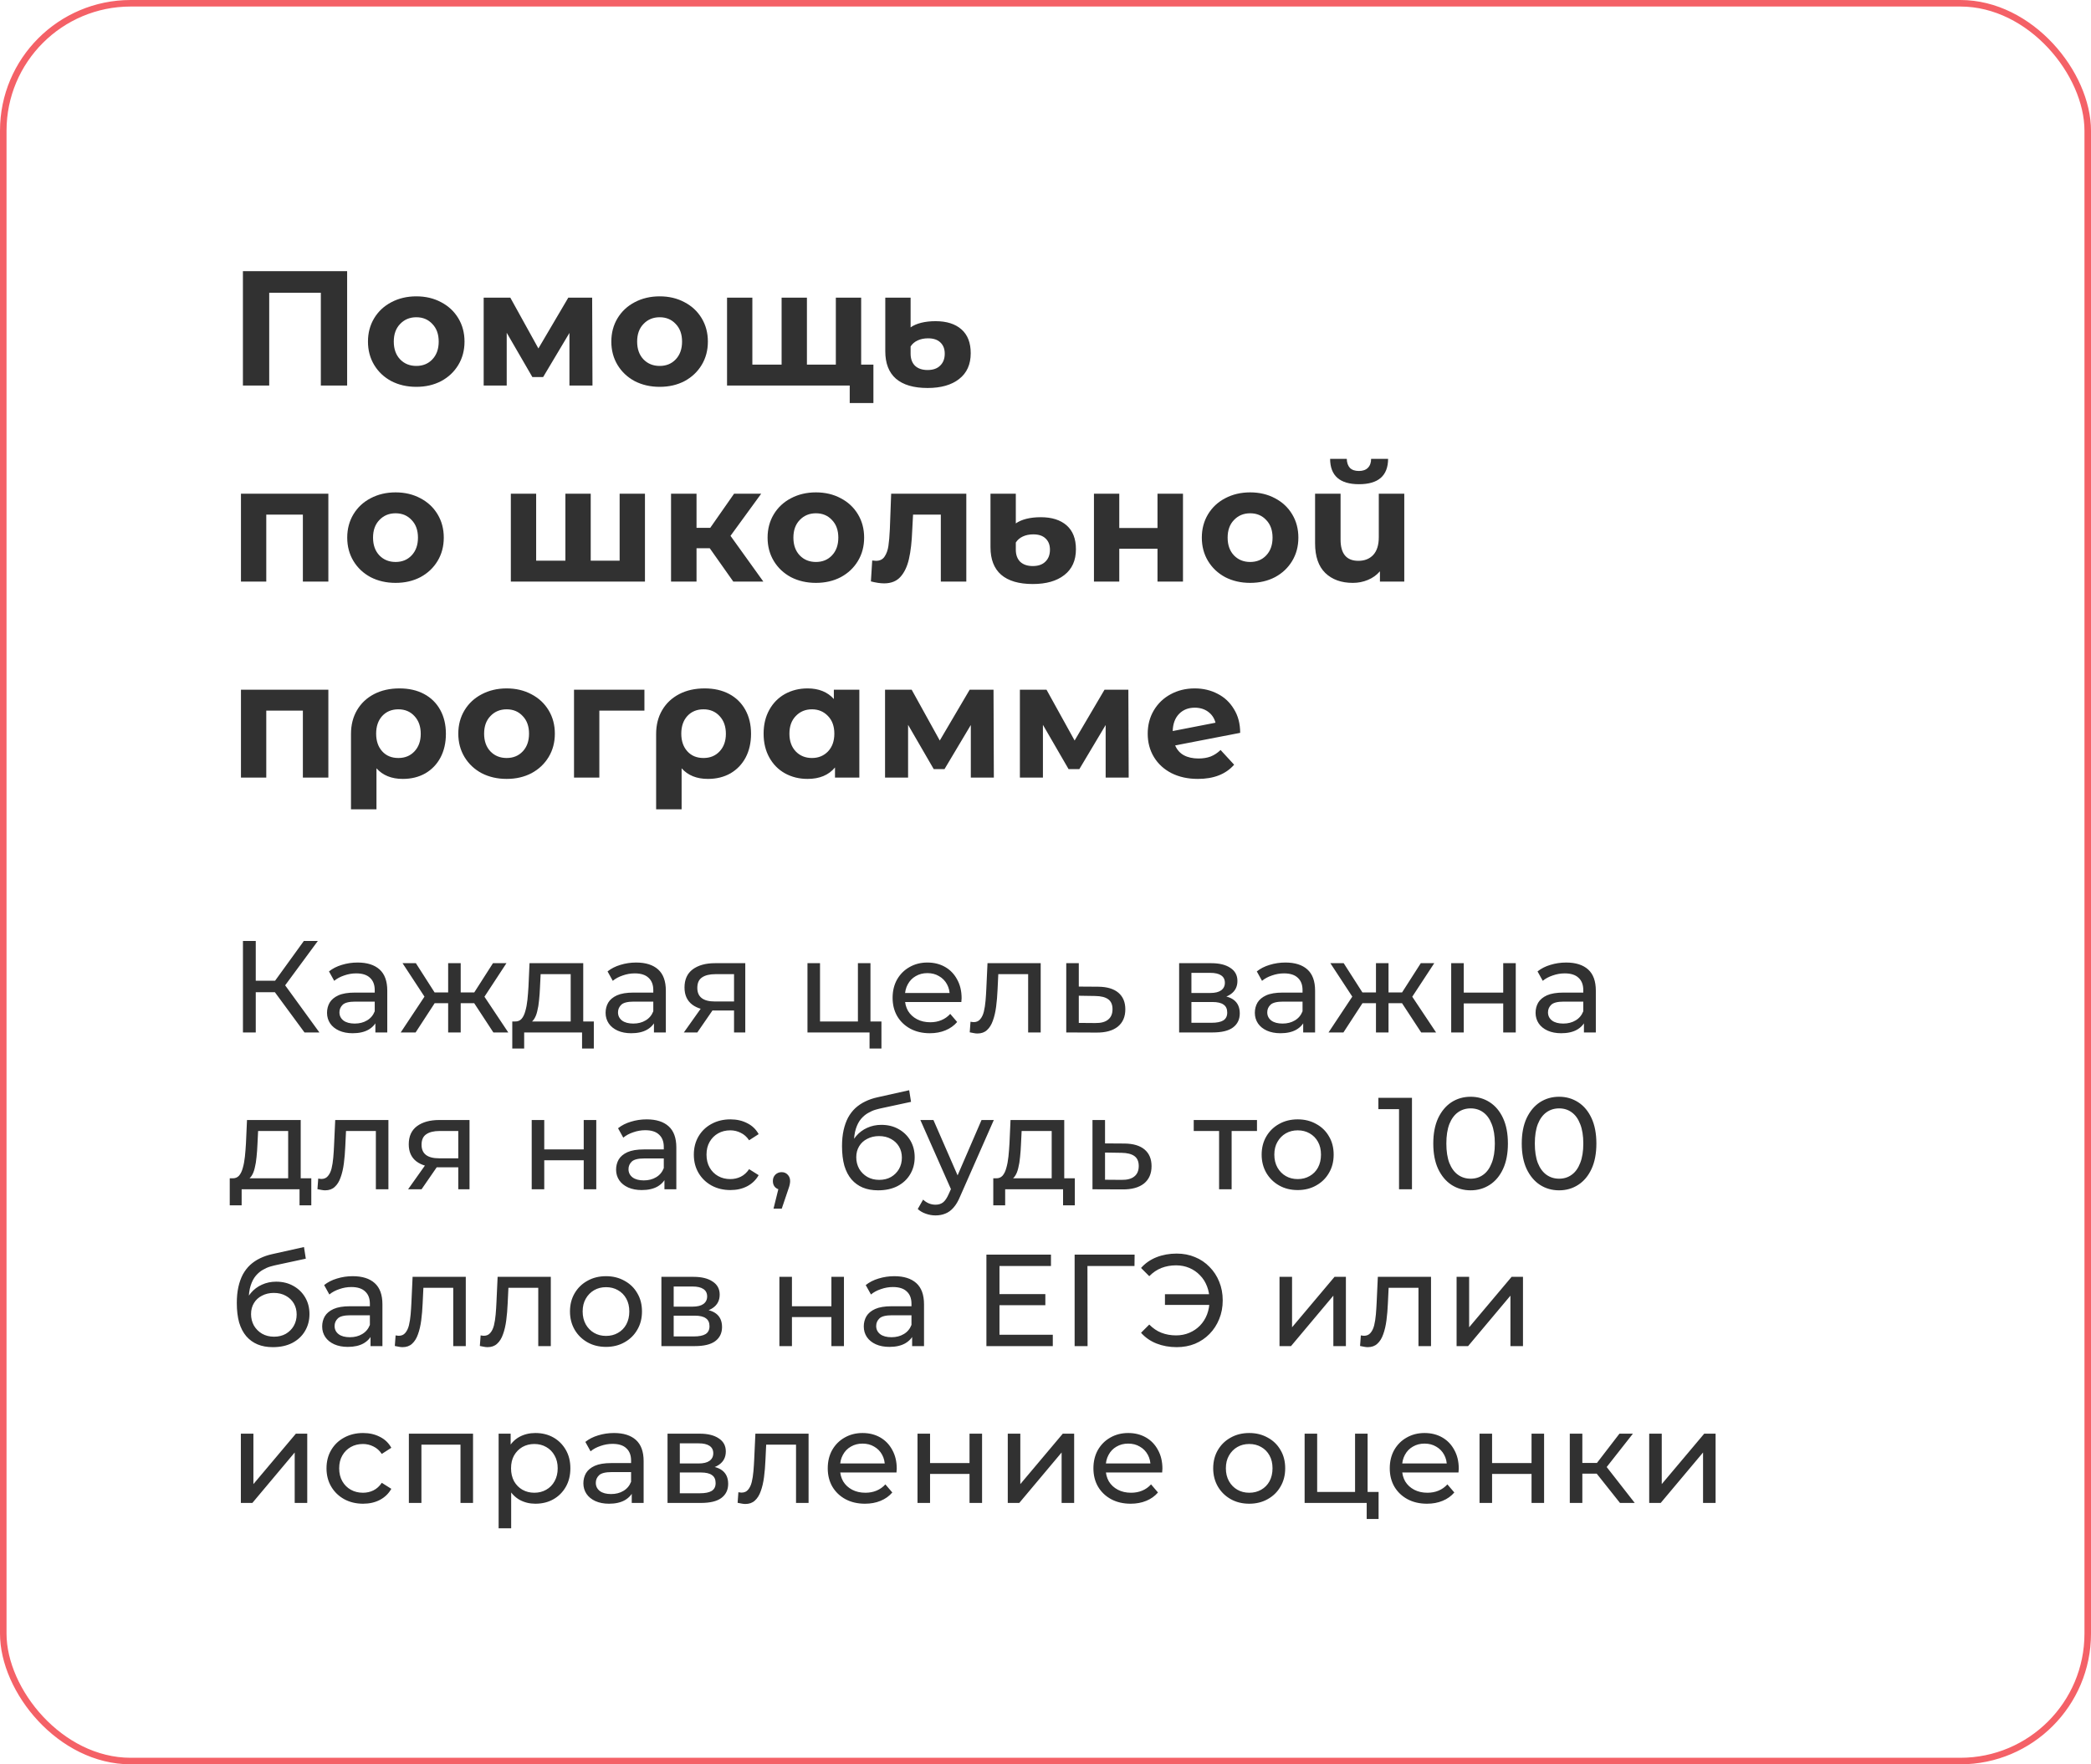 <?xml version="1.0" encoding="UTF-8"?> <svg xmlns="http://www.w3.org/2000/svg" width="320" height="270" viewBox="0 0 320 270" fill="none"> <path d="M53.125 41.5V59H49.1V44.8H41.2V59H37.175V41.5H53.125ZM63.713 59.2C62.296 59.2 61.021 58.908 59.888 58.325C58.771 57.725 57.896 56.9 57.263 55.85C56.63 54.8 56.313 53.608 56.313 52.275C56.313 50.942 56.63 49.75 57.263 48.7C57.896 47.65 58.771 46.833 59.888 46.25C61.021 45.65 62.296 45.35 63.713 45.35C65.13 45.35 66.396 45.65 67.513 46.25C68.63 46.833 69.505 47.65 70.138 48.7C70.771 49.75 71.088 50.942 71.088 52.275C71.088 53.608 70.771 54.8 70.138 55.85C69.505 56.9 68.63 57.725 67.513 58.325C66.396 58.908 65.13 59.2 63.713 59.2ZM63.713 56C64.713 56 65.53 55.667 66.163 55C66.813 54.317 67.138 53.408 67.138 52.275C67.138 51.142 66.813 50.242 66.163 49.575C65.53 48.892 64.713 48.55 63.713 48.55C62.713 48.55 61.888 48.892 61.238 49.575C60.588 50.242 60.263 51.142 60.263 52.275C60.263 53.408 60.588 54.317 61.238 55C61.888 55.667 62.713 56 63.713 56ZM87.145 59V50.95L83.121 57.7H81.471L77.546 50.925V59H74.02V45.55H78.096L82.395 53.325L86.971 45.55H90.621L90.671 59H87.145ZM100.956 59.2C99.54 59.2 98.265 58.908 97.131 58.325C96.015 57.725 95.14 56.9 94.506 55.85C93.873 54.8 93.556 53.608 93.556 52.275C93.556 50.942 93.873 49.75 94.506 48.7C95.14 47.65 96.015 46.833 97.131 46.25C98.265 45.65 99.54 45.35 100.956 45.35C102.373 45.35 103.64 45.65 104.756 46.25C105.873 46.833 106.748 47.65 107.381 48.7C108.015 49.75 108.331 50.942 108.331 52.275C108.331 53.608 108.015 54.8 107.381 55.85C106.748 56.9 105.873 57.725 104.756 58.325C103.64 58.908 102.373 59.2 100.956 59.2ZM100.956 56C101.956 56 102.773 55.667 103.406 55C104.056 54.317 104.381 53.408 104.381 52.275C104.381 51.142 104.056 50.242 103.406 49.575C102.773 48.892 101.956 48.55 100.956 48.55C99.956 48.55 99.131 48.892 98.481 49.575C97.831 50.242 97.506 51.142 97.506 52.275C97.506 53.408 97.831 54.317 98.481 55C99.131 55.667 99.956 56 100.956 56ZM131.789 45.55V59H111.264V45.55H115.139V55.8H119.614V45.55H123.489V55.8H127.914V45.55H131.789ZM133.664 55.8V61.675H130.039V59H127.814V55.8H133.664ZM141.956 59.375C139.823 59.375 138.206 58.9 137.106 57.95C136.023 57 135.481 55.6 135.481 53.75V45.55H139.356V50.1C139.773 49.8 140.306 49.567 140.956 49.4C141.623 49.233 142.365 49.15 143.181 49.15C144.865 49.15 146.181 49.567 147.131 50.4C148.081 51.233 148.556 52.45 148.556 54.05C148.556 55.767 147.965 57.083 146.781 58C145.615 58.917 144.006 59.375 141.956 59.375ZM141.956 56.625C142.79 56.625 143.431 56.4 143.881 55.95C144.348 55.5 144.581 54.892 144.581 54.125C144.581 53.392 144.356 52.817 143.906 52.4C143.473 51.983 142.848 51.775 142.031 51.775C141.431 51.775 140.898 51.883 140.431 52.1C139.965 52.317 139.606 52.625 139.356 53.025V54.125C139.356 54.908 139.581 55.525 140.031 55.975C140.498 56.408 141.14 56.625 141.956 56.625ZM50.25 75.55V89H46.35V78.75H40.75V89H36.875V75.55H50.25ZM60.539 89.2C59.123 89.2 57.848 88.908 56.714 88.325C55.598 87.725 54.723 86.9 54.089 85.85C53.456 84.8 53.139 83.608 53.139 82.275C53.139 80.942 53.456 79.75 54.089 78.7C54.723 77.65 55.598 76.833 56.714 76.25C57.848 75.65 59.123 75.35 60.539 75.35C61.956 75.35 63.223 75.65 64.339 76.25C65.456 76.833 66.331 77.65 66.964 78.7C67.598 79.75 67.914 80.942 67.914 82.275C67.914 83.608 67.598 84.8 66.964 85.85C66.331 86.9 65.456 87.725 64.339 88.325C63.223 88.908 61.956 89.2 60.539 89.2ZM60.539 86C61.539 86 62.356 85.667 62.989 85C63.639 84.317 63.964 83.408 63.964 82.275C63.964 81.142 63.639 80.242 62.989 79.575C62.356 78.892 61.539 78.55 60.539 78.55C59.539 78.55 58.714 78.892 58.064 79.575C57.414 80.242 57.089 81.142 57.089 82.275C57.089 83.408 57.414 84.317 58.064 85C58.714 85.667 59.539 86 60.539 86ZM98.702 75.55V89H78.177V75.55H82.052V85.8H86.527V75.55H90.402V85.8H94.827V75.55H98.702ZM108.619 83.9H106.594V89H102.694V75.55H106.594V80.775H108.694L112.344 75.55H116.494L111.794 82L116.819 89H112.219L108.619 83.9ZM124.869 89.2C123.453 89.2 122.178 88.908 121.044 88.325C119.928 87.725 119.053 86.9 118.419 85.85C117.786 84.8 117.469 83.608 117.469 82.275C117.469 80.942 117.786 79.75 118.419 78.7C119.053 77.65 119.928 76.833 121.044 76.25C122.178 75.65 123.453 75.35 124.869 75.35C126.286 75.35 127.553 75.65 128.669 76.25C129.786 76.833 130.661 77.65 131.294 78.7C131.928 79.75 132.244 80.942 132.244 82.275C132.244 83.608 131.928 84.8 131.294 85.85C130.661 86.9 129.786 87.725 128.669 88.325C127.553 88.908 126.286 89.2 124.869 89.2ZM124.869 86C125.869 86 126.686 85.667 127.319 85C127.969 84.317 128.294 83.408 128.294 82.275C128.294 81.142 127.969 80.242 127.319 79.575C126.686 78.892 125.869 78.55 124.869 78.55C123.869 78.55 123.044 78.892 122.394 79.575C121.744 80.242 121.419 81.142 121.419 82.275C121.419 83.408 121.744 84.317 122.394 85C123.044 85.667 123.869 86 124.869 86ZM147.881 75.55V89H143.981V78.75H139.731L139.606 81.125C139.54 82.892 139.373 84.358 139.106 85.525C138.84 86.692 138.406 87.608 137.806 88.275C137.206 88.942 136.373 89.275 135.306 89.275C134.74 89.275 134.065 89.175 133.281 88.975L133.481 85.775C133.748 85.808 133.94 85.825 134.056 85.825C134.64 85.825 135.073 85.617 135.356 85.2C135.656 84.767 135.856 84.225 135.956 83.575C136.056 82.908 136.131 82.033 136.181 80.95L136.381 75.55H147.881ZM158.057 89.375C155.924 89.375 154.307 88.9 153.207 87.95C152.124 87 151.582 85.6 151.582 83.75V75.55H155.457V80.1C155.874 79.8 156.407 79.567 157.057 79.4C157.724 79.233 158.465 79.15 159.282 79.15C160.965 79.15 162.282 79.567 163.232 80.4C164.182 81.233 164.657 82.45 164.657 84.05C164.657 85.767 164.065 87.083 162.882 88C161.715 88.917 160.107 89.375 158.057 89.375ZM158.057 86.625C158.89 86.625 159.532 86.4 159.982 85.95C160.449 85.5 160.682 84.892 160.682 84.125C160.682 83.392 160.457 82.817 160.007 82.4C159.574 81.983 158.949 81.775 158.132 81.775C157.532 81.775 156.999 81.883 156.532 82.1C156.065 82.317 155.707 82.625 155.457 83.025V84.125C155.457 84.908 155.682 85.525 156.132 85.975C156.599 86.408 157.24 86.625 158.057 86.625ZM167.415 75.55H171.29V80.8H177.14V75.55H181.04V89H177.14V83.975H171.29V89H167.415V75.55ZM191.323 89.2C189.907 89.2 188.632 88.908 187.498 88.325C186.382 87.725 185.507 86.9 184.873 85.85C184.24 84.8 183.923 83.608 183.923 82.275C183.923 80.942 184.24 79.75 184.873 78.7C185.507 77.65 186.382 76.833 187.498 76.25C188.632 75.65 189.907 75.35 191.323 75.35C192.74 75.35 194.007 75.65 195.123 76.25C196.24 76.833 197.115 77.65 197.748 78.7C198.382 79.75 198.698 80.942 198.698 82.275C198.698 83.608 198.382 84.8 197.748 85.85C197.115 86.9 196.24 87.725 195.123 88.325C194.007 88.908 192.74 89.2 191.323 89.2ZM191.323 86C192.323 86 193.14 85.667 193.773 85C194.423 84.317 194.748 83.408 194.748 82.275C194.748 81.142 194.423 80.242 193.773 79.575C193.14 78.892 192.323 78.55 191.323 78.55C190.323 78.55 189.498 78.892 188.848 79.575C188.198 80.242 187.873 81.142 187.873 82.275C187.873 83.408 188.198 84.317 188.848 85C189.498 85.667 190.323 86 191.323 86ZM214.906 75.55V89H211.181V87.425C210.681 88.008 210.064 88.45 209.331 88.75C208.614 89.05 207.848 89.2 207.031 89.2C205.264 89.2 203.856 88.692 202.806 87.675C201.773 86.658 201.256 85.15 201.256 83.15V75.55H205.156V82.575C205.156 84.742 206.064 85.825 207.881 85.825C208.831 85.825 209.589 85.525 210.156 84.925C210.723 84.308 211.006 83.4 211.006 82.2V75.55H214.906ZM207.981 74.1C205.048 74.1 203.573 72.808 203.556 70.225H206.106C206.123 70.808 206.281 71.267 206.581 71.6C206.898 71.917 207.356 72.075 207.956 72.075C208.556 72.075 209.014 71.917 209.331 71.6C209.664 71.267 209.831 70.808 209.831 70.225H212.431C212.414 72.808 210.931 74.1 207.981 74.1ZM50.25 105.55V119H46.35V108.75H40.75V119H36.875V105.55H50.25ZM61.139 105.35C62.573 105.35 63.823 105.633 64.889 106.2C65.956 106.767 66.781 107.575 67.364 108.625C67.948 109.675 68.239 110.9 68.239 112.3C68.239 113.667 67.964 114.875 67.414 115.925C66.864 116.958 66.089 117.767 65.089 118.35C64.089 118.917 62.939 119.2 61.639 119.2C59.923 119.2 58.581 118.658 57.614 117.575V123.85H53.714V112.325C53.714 110.942 54.023 109.725 54.639 108.675C55.256 107.625 56.123 106.808 57.239 106.225C58.356 105.642 59.656 105.35 61.139 105.35ZM60.964 116C61.981 116 62.806 115.658 63.439 114.975C64.073 114.292 64.389 113.4 64.389 112.3C64.389 111.183 64.073 110.283 63.439 109.6C62.806 108.9 61.981 108.55 60.964 108.55C59.948 108.55 59.123 108.892 58.489 109.575C57.873 110.258 57.564 111.158 57.564 112.275C57.564 113.392 57.873 114.292 58.489 114.975C59.106 115.658 59.931 116 60.964 116ZM77.537 119.2C76.121 119.2 74.846 118.908 73.712 118.325C72.596 117.725 71.721 116.9 71.087 115.85C70.454 114.8 70.137 113.608 70.137 112.275C70.137 110.942 70.454 109.75 71.087 108.7C71.721 107.65 72.596 106.833 73.712 106.25C74.846 105.65 76.121 105.35 77.537 105.35C78.954 105.35 80.221 105.65 81.337 106.25C82.454 106.833 83.329 107.65 83.962 108.7C84.596 109.75 84.912 110.942 84.912 112.275C84.912 113.608 84.596 114.8 83.962 115.85C83.329 116.9 82.454 117.725 81.337 118.325C80.221 118.908 78.954 119.2 77.537 119.2ZM77.537 116C78.537 116 79.354 115.667 79.987 115C80.637 114.317 80.962 113.408 80.962 112.275C80.962 111.142 80.637 110.242 79.987 109.575C79.354 108.892 78.537 108.55 77.537 108.55C76.537 108.55 75.712 108.892 75.062 109.575C74.412 110.242 74.087 111.142 74.087 112.275C74.087 113.408 74.412 114.317 75.062 115C75.712 115.667 76.537 116 77.537 116ZM98.62 108.75H91.72V119H87.845V105.55H98.62V108.75ZM107.837 105.35C109.27 105.35 110.52 105.633 111.587 106.2C112.653 106.767 113.478 107.575 114.062 108.625C114.645 109.675 114.937 110.9 114.937 112.3C114.937 113.667 114.662 114.875 114.112 115.925C113.562 116.958 112.787 117.767 111.787 118.35C110.787 118.917 109.637 119.2 108.337 119.2C106.62 119.2 105.278 118.658 104.312 117.575V123.85H100.412V112.325C100.412 110.942 100.72 109.725 101.337 108.675C101.953 107.625 102.82 106.808 103.937 106.225C105.053 105.642 106.353 105.35 107.837 105.35ZM107.662 116C108.678 116 109.503 115.658 110.137 114.975C110.77 114.292 111.087 113.4 111.087 112.3C111.087 111.183 110.77 110.283 110.137 109.6C109.503 108.9 108.678 108.55 107.662 108.55C106.645 108.55 105.82 108.892 105.187 109.575C104.57 110.258 104.262 111.158 104.262 112.275C104.262 113.392 104.57 114.292 105.187 114.975C105.803 115.658 106.628 116 107.662 116ZM131.51 105.55V119H127.785V117.45C126.818 118.617 125.418 119.2 123.585 119.2C122.318 119.2 121.168 118.917 120.135 118.35C119.118 117.783 118.318 116.975 117.735 115.925C117.151 114.875 116.86 113.658 116.86 112.275C116.86 110.892 117.151 109.675 117.735 108.625C118.318 107.575 119.118 106.767 120.135 106.2C121.168 105.633 122.318 105.35 123.585 105.35C125.301 105.35 126.643 105.892 127.61 106.975V105.55H131.51ZM124.26 116C125.243 116 126.06 115.667 126.71 115C127.36 114.317 127.685 113.408 127.685 112.275C127.685 111.142 127.36 110.242 126.71 109.575C126.06 108.892 125.243 108.55 124.26 108.55C123.26 108.55 122.435 108.892 121.785 109.575C121.135 110.242 120.81 111.142 120.81 112.275C120.81 113.408 121.135 114.317 121.785 115C122.435 115.667 123.26 116 124.26 116ZM148.57 119V110.95L144.545 117.7H142.895L138.97 110.925V119H135.445V105.55H139.52L143.82 113.325L148.395 105.55H152.045L152.095 119H148.57ZM169.206 119V110.95L165.181 117.7H163.531L159.606 110.925V119H156.081V105.55H160.156L164.456 113.325L169.031 105.55H172.681L172.731 119H169.206ZM183.417 116.075C184.117 116.075 184.733 115.975 185.267 115.775C185.817 115.558 186.325 115.225 186.792 114.775L188.867 117.025C187.6 118.475 185.75 119.2 183.317 119.2C181.8 119.2 180.458 118.908 179.292 118.325C178.125 117.725 177.225 116.9 176.592 115.85C175.958 114.8 175.642 113.608 175.642 112.275C175.642 110.958 175.95 109.775 176.567 108.725C177.2 107.658 178.058 106.833 179.142 106.25C180.242 105.65 181.475 105.35 182.842 105.35C184.125 105.35 185.292 105.625 186.342 106.175C187.392 106.708 188.225 107.492 188.842 108.525C189.475 109.542 189.792 110.75 189.792 112.15L179.842 114.075C180.125 114.742 180.567 115.242 181.167 115.575C181.783 115.908 182.533 116.075 183.417 116.075ZM182.842 108.3C181.858 108.3 181.058 108.617 180.442 109.25C179.825 109.883 179.5 110.758 179.467 111.875L186.017 110.6C185.833 109.9 185.458 109.342 184.892 108.925C184.325 108.508 183.642 108.3 182.842 108.3Z" fill="#313131"></path> <path d="M46.6 158L41.52 151.1L43.14 150.1L48.88 158H46.6ZM37.18 158V144H39.14V158H37.18ZM38.54 151.84V150.08H43.08V151.84H38.54ZM43.32 151.22L41.48 150.94L46.5 144H48.64L43.32 151.22ZM57.447 158V155.76L57.347 155.34V151.52C57.347 150.707 57.107 150.08 56.627 149.64C56.16 149.187 55.453 148.96 54.507 148.96C53.88 148.96 53.267 149.067 52.667 149.28C52.067 149.48 51.56 149.753 51.147 150.1L50.347 148.66C50.893 148.22 51.547 147.887 52.307 147.66C53.08 147.42 53.887 147.3 54.727 147.3C56.18 147.3 57.3 147.653 58.087 148.36C58.873 149.067 59.267 150.147 59.267 151.6V158H57.447ZM53.967 158.12C53.18 158.12 52.487 157.987 51.887 157.72C51.3 157.453 50.847 157.087 50.527 156.62C50.207 156.14 50.047 155.6 50.047 155C50.047 154.427 50.18 153.907 50.447 153.44C50.727 152.973 51.173 152.6 51.787 152.32C52.413 152.04 53.253 151.9 54.307 151.9H57.667V153.28H54.387C53.427 153.28 52.78 153.44 52.447 153.76C52.113 154.08 51.947 154.467 51.947 154.92C51.947 155.44 52.153 155.86 52.567 156.18C52.98 156.487 53.553 156.64 54.287 156.64C55.007 156.64 55.633 156.48 56.167 156.16C56.713 155.84 57.107 155.373 57.347 154.76L57.727 156.08C57.473 156.707 57.027 157.207 56.387 157.58C55.747 157.94 54.94 158.12 53.967 158.12ZM75.504 158L72.124 152.84L73.704 151.88L77.784 158H75.504ZM69.924 153.52V151.88H73.364V153.52H69.924ZM73.884 152.92L72.064 152.68L75.444 147.4H77.504L73.884 152.92ZM63.604 158H61.324L65.384 151.88L66.964 152.84L63.604 158ZM70.504 158H68.584V147.4H70.504V158ZM69.164 153.52H65.744V151.88H69.164V153.52ZM65.224 152.92L61.604 147.4H63.644L67.024 152.68L65.224 152.92ZM87.337 157.1V149.08H82.737L82.637 151.12C82.61 151.787 82.563 152.433 82.497 153.06C82.443 153.673 82.35 154.24 82.217 154.76C82.097 155.28 81.917 155.707 81.677 156.04C81.437 156.373 81.117 156.58 80.717 156.66L78.817 156.32C79.23 156.333 79.563 156.2 79.817 155.92C80.07 155.627 80.263 155.227 80.397 154.72C80.543 154.213 80.65 153.64 80.717 153C80.783 152.347 80.837 151.673 80.877 150.98L81.037 147.4H89.257V157.1H87.337ZM78.397 160.46V156.32H90.877V160.46H89.077V158H80.217V160.46H78.397ZM100.078 158V155.76L99.978 155.34V151.52C99.978 150.707 99.738 150.08 99.258 149.64C98.791 149.187 98.085 148.96 97.138 148.96C96.511 148.96 95.898 149.067 95.298 149.28C94.698 149.48 94.191 149.753 93.778 150.1L92.978 148.66C93.525 148.22 94.178 147.887 94.938 147.66C95.711 147.42 96.518 147.3 97.358 147.3C98.811 147.3 99.931 147.653 100.718 148.36C101.505 149.067 101.898 150.147 101.898 151.6V158H100.078ZM96.598 158.12C95.811 158.12 95.118 157.987 94.518 157.72C93.931 157.453 93.478 157.087 93.158 156.62C92.838 156.14 92.678 155.6 92.678 155C92.678 154.427 92.811 153.907 93.078 153.44C93.358 152.973 93.805 152.6 94.418 152.32C95.045 152.04 95.885 151.9 96.938 151.9H100.298V153.28H97.018C96.058 153.28 95.411 153.44 95.078 153.76C94.745 154.08 94.578 154.467 94.578 154.92C94.578 155.44 94.785 155.86 95.198 156.18C95.611 156.487 96.185 156.64 96.918 156.64C97.638 156.64 98.265 156.48 98.798 156.16C99.345 155.84 99.738 155.373 99.978 154.76L100.358 156.08C100.105 156.707 99.658 157.207 99.018 157.58C98.378 157.94 97.571 158.12 96.598 158.12ZM112.335 158V154.28L112.635 154.64H109.255C107.842 154.64 106.735 154.34 105.935 153.74C105.149 153.14 104.755 152.267 104.755 151.12C104.755 149.893 105.175 148.967 106.015 148.34C106.869 147.713 108.002 147.4 109.415 147.4H114.055V158H112.335ZM104.655 158L107.535 153.94H109.515L106.715 158H104.655ZM112.335 153.68V148.54L112.635 149.08H109.475C108.595 149.08 107.915 149.247 107.435 149.58C106.955 149.9 106.715 150.433 106.715 151.18C106.715 152.567 107.609 153.26 109.395 153.26H112.635L112.335 153.68ZM123.573 158V147.4H125.493V156.32H131.293V147.4H133.213V158H123.573ZM133.073 160.46V157.9L133.553 158H131.293V156.32H134.893V160.46H133.073ZM142.301 158.12C141.168 158.12 140.168 157.887 139.301 157.42C138.448 156.953 137.781 156.313 137.301 155.5C136.834 154.687 136.601 153.753 136.601 152.7C136.601 151.647 136.828 150.713 137.281 149.9C137.748 149.087 138.381 148.453 139.181 148C139.994 147.533 140.908 147.3 141.921 147.3C142.948 147.3 143.854 147.527 144.641 147.98C145.428 148.433 146.041 149.073 146.481 149.9C146.934 150.713 147.161 151.667 147.161 152.76C147.161 152.84 147.154 152.933 147.141 153.04C147.141 153.147 147.134 153.247 147.121 153.34H138.101V151.96H146.121L145.341 152.44C145.354 151.76 145.214 151.153 144.921 150.62C144.628 150.087 144.221 149.673 143.701 149.38C143.194 149.073 142.601 148.92 141.921 148.92C141.254 148.92 140.661 149.073 140.141 149.38C139.621 149.673 139.214 150.093 138.921 150.64C138.628 151.173 138.481 151.787 138.481 152.48V152.8C138.481 153.507 138.641 154.14 138.961 154.7C139.294 155.247 139.754 155.673 140.341 155.98C140.928 156.287 141.601 156.44 142.361 156.44C142.988 156.44 143.554 156.333 144.061 156.12C144.581 155.907 145.034 155.587 145.421 155.16L146.481 156.4C146.001 156.96 145.401 157.387 144.681 157.68C143.974 157.973 143.181 158.12 142.301 158.12ZM148.404 157.98L148.524 156.36C148.617 156.373 148.704 156.387 148.784 156.4C148.864 156.413 148.937 156.42 149.004 156.42C149.431 156.42 149.764 156.273 150.004 155.98C150.257 155.687 150.444 155.3 150.564 154.82C150.684 154.327 150.771 153.773 150.824 153.16C150.877 152.547 150.917 151.933 150.944 151.32L151.124 147.4H159.264V158H157.344V148.52L157.804 149.08H152.364L152.804 148.5L152.664 151.44C152.624 152.373 152.551 153.247 152.444 154.06C152.337 154.873 152.171 155.587 151.944 156.2C151.731 156.813 151.431 157.293 151.044 157.64C150.671 157.987 150.184 158.16 149.584 158.16C149.411 158.16 149.224 158.14 149.024 158.1C148.837 158.073 148.631 158.033 148.404 157.98ZM168.076 151C169.423 151.013 170.45 151.32 171.156 151.92C171.863 152.52 172.216 153.367 172.216 154.46C172.216 155.607 171.83 156.493 171.056 157.12C170.283 157.733 169.19 158.033 167.776 158.02L163.176 158V147.4H165.096V150.98L168.076 151ZM167.616 156.56C168.483 156.573 169.136 156.4 169.576 156.04C170.03 155.68 170.256 155.147 170.256 154.44C170.256 153.747 170.036 153.24 169.596 152.92C169.156 152.6 168.496 152.433 167.616 152.42L165.096 152.38V156.54L167.616 156.56ZM180.451 158V147.4H185.371C186.611 147.4 187.585 147.64 188.291 148.12C189.011 148.587 189.371 149.253 189.371 150.12C189.371 150.987 189.031 151.66 188.351 152.14C187.685 152.607 186.798 152.84 185.691 152.84L185.991 152.32C187.258 152.32 188.198 152.553 188.811 153.02C189.425 153.487 189.731 154.173 189.731 155.08C189.731 156 189.385 156.72 188.691 157.24C188.011 157.747 186.965 158 185.551 158H180.451ZM182.331 156.52H185.411C186.211 156.52 186.811 156.4 187.211 156.16C187.611 155.907 187.811 155.507 187.811 154.96C187.811 154.4 187.625 153.993 187.251 153.74C186.891 153.473 186.318 153.34 185.531 153.34H182.331V156.52ZM182.331 151.96H185.211C185.945 151.96 186.498 151.827 186.871 151.56C187.258 151.28 187.451 150.893 187.451 150.4C187.451 149.893 187.258 149.513 186.871 149.26C186.498 149.007 185.945 148.88 185.211 148.88H182.331V151.96ZM199.437 158V155.76L199.337 155.34V151.52C199.337 150.707 199.097 150.08 198.617 149.64C198.15 149.187 197.443 148.96 196.497 148.96C195.87 148.96 195.257 149.067 194.657 149.28C194.057 149.48 193.55 149.753 193.137 150.1L192.337 148.66C192.883 148.22 193.537 147.887 194.297 147.66C195.07 147.42 195.877 147.3 196.717 147.3C198.17 147.3 199.29 147.653 200.077 148.36C200.863 149.067 201.257 150.147 201.257 151.6V158H199.437ZM195.957 158.12C195.17 158.12 194.477 157.987 193.877 157.72C193.29 157.453 192.837 157.087 192.517 156.62C192.197 156.14 192.037 155.6 192.037 155C192.037 154.427 192.17 153.907 192.437 153.44C192.717 152.973 193.163 152.6 193.777 152.32C194.403 152.04 195.243 151.9 196.297 151.9H199.657V153.28H196.377C195.417 153.28 194.77 153.44 194.437 153.76C194.103 154.08 193.937 154.467 193.937 154.92C193.937 155.44 194.143 155.86 194.557 156.18C194.97 156.487 195.543 156.64 196.277 156.64C196.997 156.64 197.623 156.48 198.157 156.16C198.703 155.84 199.097 155.373 199.337 154.76L199.717 156.08C199.463 156.707 199.017 157.207 198.377 157.58C197.737 157.94 196.93 158.12 195.957 158.12ZM217.494 158L214.114 152.84L215.694 151.88L219.774 158H217.494ZM211.914 153.52V151.88H215.354V153.52H211.914ZM215.874 152.92L214.054 152.68L217.434 147.4H219.494L215.874 152.92ZM205.594 158H203.314L207.374 151.88L208.954 152.84L205.594 158ZM212.494 158H210.574V147.4H212.494V158ZM211.154 153.52H207.734V151.88H211.154V153.52ZM207.214 152.92L203.594 147.4H205.634L209.014 152.68L207.214 152.92ZM222.087 158V147.4H224.007V151.9H230.047V147.4H231.967V158H230.047V153.56H224.007V158H222.087ZM242.4 158V155.76L242.3 155.34V151.52C242.3 150.707 242.06 150.08 241.58 149.64C241.113 149.187 240.407 148.96 239.46 148.96C238.833 148.96 238.22 149.067 237.62 149.28C237.02 149.48 236.513 149.753 236.1 150.1L235.3 148.66C235.847 148.22 236.5 147.887 237.26 147.66C238.033 147.42 238.84 147.3 239.68 147.3C241.133 147.3 242.253 147.653 243.04 148.36C243.827 149.067 244.22 150.147 244.22 151.6V158H242.4ZM238.92 158.12C238.133 158.12 237.44 157.987 236.84 157.72C236.253 157.453 235.8 157.087 235.48 156.62C235.16 156.14 235 155.6 235 155C235 154.427 235.133 153.907 235.4 153.44C235.68 152.973 236.127 152.6 236.74 152.32C237.367 152.04 238.207 151.9 239.26 151.9H242.62V153.28H239.34C238.38 153.28 237.733 153.44 237.4 153.76C237.067 154.08 236.9 154.467 236.9 154.92C236.9 155.44 237.107 155.86 237.52 156.18C237.933 156.487 238.507 156.64 239.24 156.64C239.96 156.64 240.587 156.48 241.12 156.16C241.667 155.84 242.06 155.373 242.3 154.76L242.68 156.08C242.427 156.707 241.98 157.207 241.34 157.58C240.7 157.94 239.893 158.12 238.92 158.12ZM44.1 181.1V173.08H39.5L39.4 175.12C39.373 175.787 39.327 176.433 39.26 177.06C39.207 177.673 39.113 178.24 38.98 178.76C38.86 179.28 38.68 179.707 38.44 180.04C38.2 180.373 37.88 180.58 37.48 180.66L35.58 180.32C35.993 180.333 36.327 180.2 36.58 179.92C36.833 179.627 37.027 179.227 37.16 178.72C37.307 178.213 37.413 177.64 37.48 177C37.547 176.347 37.6 175.673 37.64 174.98L37.8 171.4H46.02V181.1H44.1ZM35.16 184.46V180.32H47.64V184.46H45.84V182H36.98V184.46H35.16ZM48.581 181.98L48.701 180.36C48.795 180.373 48.881 180.387 48.961 180.4C49.041 180.413 49.115 180.42 49.181 180.42C49.608 180.42 49.941 180.273 50.181 179.98C50.435 179.687 50.621 179.3 50.741 178.82C50.861 178.327 50.948 177.773 51.001 177.16C51.055 176.547 51.095 175.933 51.121 175.32L51.301 171.4H59.441V182H57.521V172.52L57.981 173.08H52.541L52.981 172.5L52.841 175.44C52.801 176.373 52.728 177.247 52.621 178.06C52.515 178.873 52.348 179.587 52.121 180.2C51.908 180.813 51.608 181.293 51.221 181.64C50.848 181.987 50.361 182.16 49.761 182.16C49.588 182.16 49.401 182.14 49.201 182.1C49.015 182.073 48.808 182.033 48.581 181.98ZM70.134 182V178.28L70.434 178.64H67.054C65.64 178.64 64.534 178.34 63.734 177.74C62.947 177.14 62.554 176.267 62.554 175.12C62.554 173.893 62.974 172.967 63.814 172.34C64.667 171.713 65.8 171.4 67.214 171.4H71.854V182H70.134ZM62.454 182L65.334 177.94H67.314L64.514 182H62.454ZM70.134 177.68V172.54L70.434 173.08H67.274C66.394 173.08 65.714 173.247 65.234 173.58C64.754 173.9 64.514 174.433 64.514 175.18C64.514 176.567 65.407 177.26 67.194 177.26H70.434L70.134 177.68ZM81.371 182V171.4H83.291V175.9H89.331V171.4H91.251V182H89.331V177.56H83.291V182H81.371ZM101.684 182V179.76L101.584 179.34V175.52C101.584 174.707 101.344 174.08 100.864 173.64C100.398 173.187 99.691 172.96 98.744 172.96C98.118 172.96 97.504 173.067 96.904 173.28C96.304 173.48 95.798 173.753 95.384 174.1L94.584 172.66C95.131 172.22 95.784 171.887 96.544 171.66C97.318 171.42 98.124 171.3 98.964 171.3C100.418 171.3 101.538 171.653 102.324 172.36C103.111 173.067 103.504 174.147 103.504 175.6V182H101.684ZM98.204 182.12C97.418 182.12 96.724 181.987 96.124 181.72C95.538 181.453 95.084 181.087 94.764 180.62C94.444 180.14 94.284 179.6 94.284 179C94.284 178.427 94.418 177.907 94.684 177.44C94.964 176.973 95.411 176.6 96.024 176.32C96.651 176.04 97.491 175.9 98.544 175.9H101.904V177.28H98.624C97.664 177.28 97.018 177.44 96.684 177.76C96.351 178.08 96.184 178.467 96.184 178.92C96.184 179.44 96.391 179.86 96.804 180.18C97.218 180.487 97.791 180.64 98.524 180.64C99.244 180.64 99.871 180.48 100.404 180.16C100.951 179.84 101.344 179.373 101.584 178.76L101.964 180.08C101.711 180.707 101.264 181.207 100.624 181.58C99.984 181.94 99.178 182.12 98.204 182.12ZM111.782 182.12C110.702 182.12 109.735 181.887 108.882 181.42C108.042 180.953 107.382 180.313 106.902 179.5C106.422 178.687 106.182 177.753 106.182 176.7C106.182 175.647 106.422 174.713 106.902 173.9C107.382 173.087 108.042 172.453 108.882 172C109.735 171.533 110.702 171.3 111.782 171.3C112.742 171.3 113.595 171.493 114.342 171.88C115.102 172.253 115.688 172.813 116.102 173.56L114.642 174.5C114.295 173.98 113.868 173.6 113.362 173.36C112.868 173.107 112.335 172.98 111.762 172.98C111.068 172.98 110.448 173.133 109.902 173.44C109.355 173.747 108.922 174.18 108.602 174.74C108.282 175.287 108.122 175.94 108.122 176.7C108.122 177.46 108.282 178.12 108.602 178.68C108.922 179.24 109.355 179.673 109.902 179.98C110.448 180.287 111.068 180.44 111.762 180.44C112.335 180.44 112.868 180.32 113.362 180.08C113.868 179.827 114.295 179.44 114.642 178.92L116.102 179.84C115.688 180.573 115.102 181.14 114.342 181.54C113.595 181.927 112.742 182.12 111.782 182.12ZM118.378 184.96L119.378 180.92L119.638 182.08C119.251 182.08 118.925 181.96 118.658 181.72C118.405 181.48 118.278 181.153 118.278 180.74C118.278 180.34 118.405 180.013 118.658 179.76C118.925 179.507 119.245 179.38 119.618 179.38C120.005 179.38 120.318 179.513 120.558 179.78C120.798 180.033 120.918 180.353 120.918 180.74C120.918 180.873 120.905 181.007 120.878 181.14C120.865 181.26 120.831 181.407 120.778 181.58C120.738 181.74 120.671 181.94 120.578 182.18L119.638 184.96H118.378ZM134.38 182.16C133.5 182.16 132.72 182.02 132.04 181.74C131.374 181.46 130.8 181.047 130.32 180.5C129.84 179.94 129.474 179.24 129.22 178.4C128.98 177.547 128.86 176.547 128.86 175.4C128.86 174.493 128.94 173.68 129.1 172.96C129.26 172.24 129.487 171.6 129.78 171.04C130.087 170.48 130.46 169.993 130.9 169.58C131.354 169.167 131.86 168.827 132.42 168.56C132.994 168.28 133.62 168.067 134.3 167.92L139.14 166.84L139.42 168.62L134.96 169.58C134.694 169.633 134.374 169.713 134 169.82C133.627 169.927 133.247 170.093 132.86 170.32C132.474 170.533 132.114 170.833 131.78 171.22C131.447 171.607 131.18 172.113 130.98 172.74C130.78 173.353 130.68 174.113 130.68 175.02C130.68 175.273 130.687 175.467 130.7 175.6C130.714 175.733 130.727 175.867 130.74 176C130.767 176.133 130.787 176.333 130.8 176.6L130 175.78C130.214 175.047 130.554 174.407 131.02 173.86C131.487 173.313 132.047 172.893 132.7 172.6C133.367 172.293 134.094 172.14 134.88 172.14C135.867 172.14 136.74 172.353 137.5 172.78C138.274 173.207 138.88 173.793 139.32 174.54C139.76 175.287 139.98 176.14 139.98 177.1C139.98 178.073 139.747 178.947 139.28 179.72C138.827 180.48 138.18 181.08 137.34 181.52C136.5 181.947 135.514 182.16 134.38 182.16ZM134.56 180.56C135.24 180.56 135.84 180.413 136.36 180.12C136.88 179.813 137.287 179.407 137.58 178.9C137.874 178.38 138.02 177.8 138.02 177.16C138.02 176.52 137.874 175.953 137.58 175.46C137.287 174.967 136.88 174.58 136.36 174.3C135.84 174.007 135.227 173.86 134.52 173.86C133.854 173.86 133.254 174 132.72 174.28C132.187 174.547 131.774 174.927 131.48 175.42C131.187 175.9 131.04 176.46 131.04 177.1C131.04 177.74 131.187 178.327 131.48 178.86C131.787 179.38 132.2 179.793 132.72 180.1C133.254 180.407 133.867 180.56 134.56 180.56ZM143.17 186C142.663 186 142.17 185.913 141.69 185.74C141.21 185.58 140.796 185.34 140.45 185.02L141.27 183.58C141.536 183.833 141.83 184.027 142.15 184.16C142.47 184.293 142.81 184.36 143.17 184.36C143.636 184.36 144.023 184.24 144.33 184C144.636 183.76 144.923 183.333 145.19 182.72L145.85 181.26L146.05 181.02L150.21 171.4H152.09L146.95 183.06C146.643 183.807 146.296 184.393 145.91 184.82C145.536 185.247 145.123 185.547 144.67 185.72C144.216 185.907 143.716 186 143.17 186ZM145.69 182.34L140.85 171.4H142.85L146.97 180.84L145.69 182.34ZM160.948 181.1V173.08H156.348L156.248 175.12C156.222 175.787 156.175 176.433 156.108 177.06C156.055 177.673 155.962 178.24 155.828 178.76C155.708 179.28 155.528 179.707 155.288 180.04C155.048 180.373 154.728 180.58 154.328 180.66L152.428 180.32C152.842 180.333 153.175 180.2 153.428 179.92C153.682 179.627 153.875 179.227 154.008 178.72C154.155 178.213 154.262 177.64 154.328 177C154.395 176.347 154.448 175.673 154.488 174.98L154.648 171.4H162.868V181.1H160.948ZM152.008 184.46V180.32H164.488V184.46H162.688V182H153.828V184.46H152.008ZM172.09 175C173.436 175.013 174.463 175.32 175.17 175.92C175.876 176.52 176.23 177.367 176.23 178.46C176.23 179.607 175.843 180.493 175.07 181.12C174.296 181.733 173.203 182.033 171.79 182.02L167.19 182V171.4H169.11V174.98L172.09 175ZM171.63 180.56C172.496 180.573 173.15 180.4 173.59 180.04C174.043 179.68 174.27 179.147 174.27 178.44C174.27 177.747 174.05 177.24 173.61 176.92C173.17 176.6 172.51 176.433 171.63 176.42L169.11 176.38V180.54L171.63 180.56ZM186.565 182V172.58L187.045 173.08H182.685V171.4H192.365V173.08H188.025L188.485 172.58V182H186.565ZM198.599 182.12C197.533 182.12 196.586 181.887 195.759 181.42C194.933 180.953 194.279 180.313 193.799 179.5C193.319 178.673 193.079 177.74 193.079 176.7C193.079 175.647 193.319 174.713 193.799 173.9C194.279 173.087 194.933 172.453 195.759 172C196.586 171.533 197.533 171.3 198.599 171.3C199.653 171.3 200.593 171.533 201.419 172C202.259 172.453 202.913 173.087 203.379 173.9C203.859 174.7 204.099 175.633 204.099 176.7C204.099 177.753 203.859 178.687 203.379 179.5C202.913 180.313 202.259 180.953 201.419 181.42C200.593 181.887 199.653 182.12 198.599 182.12ZM198.599 180.44C199.279 180.44 199.886 180.287 200.419 179.98C200.966 179.673 201.393 179.24 201.699 178.68C202.006 178.107 202.159 177.447 202.159 176.7C202.159 175.94 202.006 175.287 201.699 174.74C201.393 174.18 200.966 173.747 200.419 173.44C199.886 173.133 199.279 172.98 198.599 172.98C197.919 172.98 197.313 173.133 196.779 173.44C196.246 173.747 195.819 174.18 195.499 174.74C195.179 175.287 195.019 175.94 195.019 176.7C195.019 177.447 195.179 178.107 195.499 178.68C195.819 179.24 196.246 179.673 196.779 179.98C197.313 180.287 197.919 180.44 198.599 180.44ZM214.103 182V168.8L214.963 169.74H210.943V168H216.083V182H214.103ZM225.065 182.16C223.972 182.16 222.992 181.88 222.125 181.32C221.272 180.76 220.592 179.947 220.085 178.88C219.592 177.813 219.345 176.52 219.345 175C219.345 173.48 219.592 172.187 220.085 171.12C220.592 170.053 221.272 169.24 222.125 168.68C222.992 168.12 223.972 167.84 225.065 167.84C226.145 167.84 227.118 168.12 227.985 168.68C228.852 169.24 229.532 170.053 230.025 171.12C230.518 172.187 230.765 173.48 230.765 175C230.765 176.52 230.518 177.813 230.025 178.88C229.532 179.947 228.852 180.76 227.985 181.32C227.118 181.88 226.145 182.16 225.065 182.16ZM225.065 180.38C225.798 180.38 226.438 180.18 226.985 179.78C227.545 179.38 227.978 178.78 228.285 177.98C228.605 177.18 228.765 176.187 228.765 175C228.765 173.813 228.605 172.82 228.285 172.02C227.978 171.22 227.545 170.62 226.985 170.22C226.438 169.82 225.798 169.62 225.065 169.62C224.332 169.62 223.685 169.82 223.125 170.22C222.565 170.62 222.125 171.22 221.805 172.02C221.498 172.82 221.345 173.813 221.345 175C221.345 176.187 221.498 177.18 221.805 177.98C222.125 178.78 222.565 179.38 223.125 179.78C223.685 180.18 224.332 180.38 225.065 180.38ZM238.605 182.16C237.512 182.16 236.532 181.88 235.665 181.32C234.812 180.76 234.132 179.947 233.625 178.88C233.132 177.813 232.885 176.52 232.885 175C232.885 173.48 233.132 172.187 233.625 171.12C234.132 170.053 234.812 169.24 235.665 168.68C236.532 168.12 237.512 167.84 238.605 167.84C239.685 167.84 240.658 168.12 241.525 168.68C242.392 169.24 243.072 170.053 243.565 171.12C244.058 172.187 244.305 173.48 244.305 175C244.305 176.52 244.058 177.813 243.565 178.88C243.072 179.947 242.392 180.76 241.525 181.32C240.658 181.88 239.685 182.16 238.605 182.16ZM238.605 180.38C239.338 180.38 239.978 180.18 240.525 179.78C241.085 179.38 241.518 178.78 241.825 177.98C242.145 177.18 242.305 176.187 242.305 175C242.305 173.813 242.145 172.82 241.825 172.02C241.518 171.22 241.085 170.62 240.525 170.22C239.978 169.82 239.338 169.62 238.605 169.62C237.872 169.62 237.225 169.82 236.665 170.22C236.105 170.62 235.665 171.22 235.345 172.02C235.038 172.82 234.885 173.813 234.885 175C234.885 176.187 235.038 177.18 235.345 177.98C235.665 178.78 236.105 179.38 236.665 179.78C237.225 180.18 237.872 180.38 238.605 180.38ZM41.76 206.16C40.88 206.16 40.1 206.02 39.42 205.74C38.753 205.46 38.18 205.047 37.7 204.5C37.22 203.94 36.853 203.24 36.6 202.4C36.36 201.547 36.24 200.547 36.24 199.4C36.24 198.493 36.32 197.68 36.48 196.96C36.64 196.24 36.867 195.6 37.16 195.04C37.467 194.48 37.84 193.993 38.28 193.58C38.733 193.167 39.24 192.827 39.8 192.56C40.373 192.28 41 192.067 41.68 191.92L46.52 190.84L46.8 192.62L42.34 193.58C42.073 193.633 41.753 193.713 41.38 193.82C41.007 193.927 40.627 194.093 40.24 194.32C39.853 194.533 39.493 194.833 39.16 195.22C38.827 195.607 38.56 196.113 38.36 196.74C38.16 197.353 38.06 198.113 38.06 199.02C38.06 199.273 38.067 199.467 38.08 199.6C38.093 199.733 38.107 199.867 38.12 200C38.147 200.133 38.167 200.333 38.18 200.6L37.38 199.78C37.593 199.047 37.933 198.407 38.4 197.86C38.867 197.313 39.427 196.893 40.08 196.6C40.747 196.293 41.473 196.14 42.26 196.14C43.247 196.14 44.12 196.353 44.88 196.78C45.653 197.207 46.26 197.793 46.7 198.54C47.14 199.287 47.36 200.14 47.36 201.1C47.36 202.073 47.127 202.947 46.66 203.72C46.207 204.48 45.56 205.08 44.72 205.52C43.88 205.947 42.893 206.16 41.76 206.16ZM41.94 204.56C42.62 204.56 43.22 204.413 43.74 204.12C44.26 203.813 44.667 203.407 44.96 202.9C45.253 202.38 45.4 201.8 45.4 201.16C45.4 200.52 45.253 199.953 44.96 199.46C44.667 198.967 44.26 198.58 43.74 198.3C43.22 198.007 42.607 197.86 41.9 197.86C41.233 197.86 40.633 198 40.1 198.28C39.567 198.547 39.153 198.927 38.86 199.42C38.567 199.9 38.42 200.46 38.42 201.1C38.42 201.74 38.567 202.327 38.86 202.86C39.167 203.38 39.58 203.793 40.1 204.1C40.633 204.407 41.247 204.56 41.94 204.56ZM56.705 206V203.76L56.605 203.34V199.52C56.605 198.707 56.364 198.08 55.885 197.64C55.418 197.187 54.711 196.96 53.764 196.96C53.138 196.96 52.525 197.067 51.925 197.28C51.325 197.48 50.818 197.753 50.404 198.1L49.605 196.66C50.151 196.22 50.804 195.887 51.565 195.66C52.338 195.42 53.145 195.3 53.984 195.3C55.438 195.3 56.558 195.653 57.344 196.36C58.131 197.067 58.525 198.147 58.525 199.6V206H56.705ZM53.224 206.12C52.438 206.12 51.745 205.987 51.145 205.72C50.558 205.453 50.105 205.087 49.785 204.62C49.465 204.14 49.304 203.6 49.304 203C49.304 202.427 49.438 201.907 49.705 201.44C49.984 200.973 50.431 200.6 51.044 200.32C51.671 200.04 52.511 199.9 53.565 199.9H56.925V201.28H53.645C52.684 201.28 52.038 201.44 51.705 201.76C51.371 202.08 51.205 202.467 51.205 202.92C51.205 203.44 51.411 203.86 51.825 204.18C52.238 204.487 52.811 204.64 53.544 204.64C54.264 204.64 54.891 204.48 55.425 204.16C55.971 203.84 56.364 203.373 56.605 202.76L56.984 204.08C56.731 204.707 56.285 205.207 55.645 205.58C55.005 205.94 54.198 206.12 53.224 206.12ZM60.422 205.98L60.542 204.36C60.635 204.373 60.722 204.387 60.802 204.4C60.882 204.413 60.955 204.42 61.022 204.42C61.449 204.42 61.782 204.273 62.022 203.98C62.275 203.687 62.462 203.3 62.582 202.82C62.702 202.327 62.788 201.773 62.842 201.16C62.895 200.547 62.935 199.933 62.962 199.32L63.142 195.4H71.282V206H69.362V196.52L69.822 197.08H64.382L64.822 196.5L64.682 199.44C64.642 200.373 64.569 201.247 64.462 202.06C64.355 202.873 64.189 203.587 63.962 204.2C63.748 204.813 63.449 205.293 63.062 205.64C62.688 205.987 62.202 206.16 61.602 206.16C61.428 206.16 61.242 206.14 61.042 206.1C60.855 206.073 60.648 206.033 60.422 205.98ZM73.434 205.98L73.554 204.36C73.648 204.373 73.734 204.387 73.814 204.4C73.894 204.413 73.968 204.42 74.034 204.42C74.461 204.42 74.794 204.273 75.034 203.98C75.288 203.687 75.474 203.3 75.594 202.82C75.714 202.327 75.801 201.773 75.854 201.16C75.908 200.547 75.948 199.933 75.974 199.32L76.154 195.4H84.294V206H82.374V196.52L82.834 197.08H77.394L77.834 196.5L77.694 199.44C77.654 200.373 77.581 201.247 77.474 202.06C77.368 202.873 77.201 203.587 76.974 204.2C76.761 204.813 76.461 205.293 76.074 205.64C75.701 205.987 75.214 206.16 74.614 206.16C74.441 206.16 74.254 206.14 74.054 206.1C73.868 206.073 73.661 206.033 73.434 205.98ZM92.747 206.12C91.68 206.12 90.734 205.887 89.907 205.42C89.08 204.953 88.427 204.313 87.947 203.5C87.467 202.673 87.227 201.74 87.227 200.7C87.227 199.647 87.467 198.713 87.947 197.9C88.427 197.087 89.08 196.453 89.907 196C90.734 195.533 91.68 195.3 92.747 195.3C93.8 195.3 94.74 195.533 95.567 196C96.407 196.453 97.06 197.087 97.527 197.9C98.007 198.7 98.247 199.633 98.247 200.7C98.247 201.753 98.007 202.687 97.527 203.5C97.06 204.313 96.407 204.953 95.567 205.42C94.74 205.887 93.8 206.12 92.747 206.12ZM92.747 204.44C93.427 204.44 94.034 204.287 94.567 203.98C95.114 203.673 95.54 203.24 95.847 202.68C96.153 202.107 96.307 201.447 96.307 200.7C96.307 199.94 96.153 199.287 95.847 198.74C95.54 198.18 95.114 197.747 94.567 197.44C94.034 197.133 93.427 196.98 92.747 196.98C92.067 196.98 91.46 197.133 90.927 197.44C90.394 197.747 89.967 198.18 89.647 198.74C89.327 199.287 89.167 199.94 89.167 200.7C89.167 201.447 89.327 202.107 89.647 202.68C89.967 203.24 90.394 203.673 90.927 203.98C91.46 204.287 92.067 204.44 92.747 204.44ZM101.219 206V195.4H106.139C107.379 195.4 108.353 195.64 109.059 196.12C109.779 196.587 110.139 197.253 110.139 198.12C110.139 198.987 109.799 199.66 109.119 200.14C108.453 200.607 107.566 200.84 106.459 200.84L106.759 200.32C108.026 200.32 108.966 200.553 109.579 201.02C110.193 201.487 110.499 202.173 110.499 203.08C110.499 204 110.153 204.72 109.459 205.24C108.779 205.747 107.733 206 106.319 206H101.219ZM103.099 204.52H106.179C106.979 204.52 107.579 204.4 107.979 204.16C108.379 203.907 108.579 203.507 108.579 202.96C108.579 202.4 108.393 201.993 108.019 201.74C107.659 201.473 107.086 201.34 106.299 201.34H103.099V204.52ZM103.099 199.96H105.979C106.713 199.96 107.266 199.827 107.639 199.56C108.026 199.28 108.219 198.893 108.219 198.4C108.219 197.893 108.026 197.513 107.639 197.26C107.266 197.007 106.713 196.88 105.979 196.88H103.099V199.96ZM119.276 206V195.4H121.196V199.9H127.236V195.4H129.156V206H127.236V201.56H121.196V206H119.276ZM139.589 206V203.76L139.489 203.34V199.52C139.489 198.707 139.249 198.08 138.769 197.64C138.302 197.187 137.596 196.96 136.649 196.96C136.022 196.96 135.409 197.067 134.809 197.28C134.209 197.48 133.702 197.753 133.289 198.1L132.489 196.66C133.036 196.22 133.689 195.887 134.449 195.66C135.222 195.42 136.029 195.3 136.869 195.3C138.322 195.3 139.442 195.653 140.229 196.36C141.016 197.067 141.409 198.147 141.409 199.6V206H139.589ZM136.109 206.12C135.322 206.12 134.629 205.987 134.029 205.72C133.442 205.453 132.989 205.087 132.669 204.62C132.349 204.14 132.189 203.6 132.189 203C132.189 202.427 132.322 201.907 132.589 201.44C132.869 200.973 133.316 200.6 133.929 200.32C134.556 200.04 135.396 199.9 136.449 199.9H139.809V201.28H136.529C135.569 201.28 134.922 201.44 134.589 201.76C134.256 202.08 134.089 202.467 134.089 202.92C134.089 203.44 134.296 203.86 134.709 204.18C135.122 204.487 135.696 204.64 136.429 204.64C137.149 204.64 137.776 204.48 138.309 204.16C138.856 203.84 139.249 203.373 139.489 202.76L139.869 204.08C139.616 204.707 139.169 205.207 138.529 205.58C137.889 205.94 137.082 206.12 136.109 206.12ZM152.777 198.04H159.977V199.74H152.777V198.04ZM152.957 204.26H161.117V206H150.957V192H160.837V193.74H152.957V204.26ZM164.458 206V192H173.638L173.618 193.74H165.938L166.418 193.24L166.438 206H164.458ZM178.281 199.7V198.06H185.781V199.7H178.281ZM180.081 191.84C181.094 191.84 182.027 192.02 182.881 192.38C183.734 192.727 184.474 193.227 185.101 193.88C185.741 194.52 186.234 195.273 186.581 196.14C186.941 197.007 187.121 197.96 187.121 199C187.121 200.04 186.941 200.993 186.581 201.86C186.234 202.727 185.741 203.487 185.101 204.14C184.474 204.78 183.734 205.28 182.881 205.64C182.027 205.987 181.094 206.16 180.081 206.16C178.961 206.16 177.927 205.973 176.981 205.6C176.047 205.227 175.261 204.68 174.621 203.96L175.881 202.7C176.441 203.273 177.061 203.693 177.741 203.96C178.434 204.227 179.181 204.36 179.981 204.36C180.714 204.36 181.394 204.227 182.021 203.96C182.647 203.693 183.187 203.327 183.641 202.86C184.107 202.38 184.467 201.813 184.721 201.16C184.974 200.493 185.101 199.773 185.101 199C185.101 198.227 184.974 197.513 184.721 196.86C184.467 196.193 184.107 195.627 183.641 195.16C183.187 194.68 182.647 194.307 182.021 194.04C181.394 193.773 180.714 193.64 179.981 193.64C179.181 193.64 178.434 193.773 177.741 194.04C177.061 194.307 176.441 194.727 175.881 195.3L174.621 194.04C175.261 193.32 176.047 192.773 176.981 192.4C177.927 192.027 178.961 191.84 180.081 191.84ZM195.812 206V195.4H197.732V203.12L204.232 195.4H205.972V206H204.052V198.28L197.572 206H195.812ZM208.139 205.98L208.259 204.36C208.352 204.373 208.439 204.387 208.519 204.4C208.599 204.413 208.672 204.42 208.739 204.42C209.166 204.42 209.499 204.273 209.739 203.98C209.992 203.687 210.179 203.3 210.299 202.82C210.419 202.327 210.506 201.773 210.559 201.16C210.612 200.547 210.652 199.933 210.679 199.32L210.859 195.4H218.999V206H217.079V196.52L217.539 197.08H212.099L212.539 196.5L212.399 199.44C212.359 200.373 212.286 201.247 212.179 202.06C212.072 202.873 211.906 203.587 211.679 204.2C211.466 204.813 211.166 205.293 210.779 205.64C210.406 205.987 209.919 206.16 209.319 206.16C209.146 206.16 208.959 206.14 208.759 206.1C208.572 206.073 208.366 206.033 208.139 205.98ZM222.912 206V195.4H224.832V203.12L231.332 195.4H233.072V206H231.152V198.28L224.672 206H222.912ZM36.86 230V219.4H38.78V227.12L45.28 219.4H47.02V230H45.1V222.28L38.62 230H36.86ZM55.567 230.12C54.487 230.12 53.52 229.887 52.667 229.42C51.827 228.953 51.167 228.313 50.687 227.5C50.207 226.687 49.967 225.753 49.967 224.7C49.967 223.647 50.207 222.713 50.687 221.9C51.167 221.087 51.827 220.453 52.667 220C53.52 219.533 54.487 219.3 55.567 219.3C56.527 219.3 57.38 219.493 58.127 219.88C58.887 220.253 59.473 220.813 59.887 221.56L58.427 222.5C58.08 221.98 57.653 221.6 57.147 221.36C56.653 221.107 56.12 220.98 55.547 220.98C54.853 220.98 54.233 221.133 53.687 221.44C53.14 221.747 52.707 222.18 52.387 222.74C52.067 223.287 51.907 223.94 51.907 224.7C51.907 225.46 52.067 226.12 52.387 226.68C52.707 227.24 53.14 227.673 53.687 227.98C54.233 228.287 54.853 228.44 55.547 228.44C56.12 228.44 56.653 228.32 57.147 228.08C57.653 227.827 58.08 227.44 58.427 226.92L59.887 227.84C59.473 228.573 58.887 229.14 58.127 229.54C57.38 229.927 56.527 230.12 55.567 230.12ZM62.572 230V219.4H72.392V230H70.472V220.6L70.933 221.08H64.032L64.493 220.6V230H62.572ZM81.928 230.12C81.048 230.12 80.241 229.92 79.508 229.52C78.788 229.107 78.208 228.5 77.768 227.7C77.341 226.9 77.128 225.9 77.128 224.7C77.128 223.5 77.334 222.5 77.748 221.7C78.174 220.9 78.748 220.3 79.468 219.9C80.201 219.5 81.021 219.3 81.928 219.3C82.968 219.3 83.888 219.527 84.688 219.98C85.488 220.433 86.121 221.067 86.588 221.88C87.054 222.68 87.288 223.62 87.288 224.7C87.288 225.78 87.054 226.727 86.588 227.54C86.121 228.353 85.488 228.987 84.688 229.44C83.888 229.893 82.968 230.12 81.928 230.12ZM76.308 233.88V219.4H78.148V222.26L78.028 224.72L78.228 227.18V233.88H76.308ZM81.768 228.44C82.448 228.44 83.054 228.287 83.588 227.98C84.134 227.673 84.561 227.24 84.868 226.68C85.188 226.107 85.348 225.447 85.348 224.7C85.348 223.94 85.188 223.287 84.868 222.74C84.561 222.18 84.134 221.747 83.588 221.44C83.054 221.133 82.448 220.98 81.768 220.98C81.101 220.98 80.494 221.133 79.948 221.44C79.414 221.747 78.988 222.18 78.668 222.74C78.361 223.287 78.208 223.94 78.208 224.7C78.208 225.447 78.361 226.107 78.668 226.68C78.988 227.24 79.414 227.673 79.948 227.98C80.494 228.287 81.101 228.44 81.768 228.44ZM96.68 230V227.76L96.579 227.34V223.52C96.579 222.707 96.34 222.08 95.859 221.64C95.393 221.187 94.686 220.96 93.74 220.96C93.113 220.96 92.499 221.067 91.9 221.28C91.299 221.48 90.793 221.753 90.379 222.1L89.579 220.66C90.126 220.22 90.779 219.887 91.54 219.66C92.313 219.42 93.12 219.3 93.96 219.3C95.413 219.3 96.533 219.653 97.32 220.36C98.106 221.067 98.499 222.147 98.499 223.6V230H96.68ZM93.2 230.12C92.413 230.12 91.719 229.987 91.12 229.72C90.533 229.453 90.079 229.087 89.76 228.62C89.439 228.14 89.279 227.6 89.279 227C89.279 226.427 89.413 225.907 89.68 225.44C89.96 224.973 90.406 224.6 91.019 224.32C91.646 224.04 92.486 223.9 93.54 223.9H96.9V225.28H93.62C92.659 225.28 92.013 225.44 91.68 225.76C91.346 226.08 91.18 226.467 91.18 226.92C91.18 227.44 91.386 227.86 91.799 228.18C92.213 228.487 92.786 228.64 93.519 228.64C94.24 228.64 94.866 228.48 95.4 228.16C95.946 227.84 96.34 227.373 96.579 226.76L96.96 228.08C96.706 228.707 96.26 229.207 95.62 229.58C94.98 229.94 94.173 230.12 93.2 230.12ZM102.157 230V219.4H107.077C108.317 219.4 109.29 219.64 109.997 220.12C110.717 220.587 111.077 221.253 111.077 222.12C111.077 222.987 110.737 223.66 110.057 224.14C109.39 224.607 108.504 224.84 107.397 224.84L107.697 224.32C108.964 224.32 109.904 224.553 110.517 225.02C111.13 225.487 111.437 226.173 111.437 227.08C111.437 228 111.09 228.72 110.397 229.24C109.717 229.747 108.67 230 107.257 230H102.157ZM104.037 228.52H107.117C107.917 228.52 108.517 228.4 108.917 228.16C109.317 227.907 109.517 227.507 109.517 226.96C109.517 226.4 109.33 225.993 108.957 225.74C108.597 225.473 108.024 225.34 107.237 225.34H104.037V228.52ZM104.037 223.96H106.917C107.65 223.96 108.204 223.827 108.577 223.56C108.964 223.28 109.157 222.893 109.157 222.4C109.157 221.893 108.964 221.513 108.577 221.26C108.204 221.007 107.65 220.88 106.917 220.88H104.037V223.96ZM112.882 229.98L113.002 228.36C113.095 228.373 113.182 228.387 113.262 228.4C113.342 228.413 113.415 228.42 113.482 228.42C113.909 228.42 114.242 228.273 114.482 227.98C114.735 227.687 114.922 227.3 115.042 226.82C115.162 226.327 115.249 225.773 115.302 225.16C115.355 224.547 115.395 223.933 115.422 223.32L115.602 219.4H123.742V230H121.822V220.52L122.282 221.08H116.842L117.282 220.5L117.142 223.44C117.102 224.373 117.029 225.247 116.922 226.06C116.815 226.873 116.649 227.587 116.422 228.2C116.209 228.813 115.909 229.293 115.522 229.64C115.149 229.987 114.662 230.16 114.062 230.16C113.889 230.16 113.702 230.14 113.502 230.1C113.315 230.073 113.109 230.033 112.882 229.98ZM132.375 230.12C131.241 230.12 130.241 229.887 129.375 229.42C128.521 228.953 127.855 228.313 127.375 227.5C126.908 226.687 126.675 225.753 126.675 224.7C126.675 223.647 126.901 222.713 127.355 221.9C127.821 221.087 128.455 220.453 129.255 220C130.068 219.533 130.981 219.3 131.995 219.3C133.021 219.3 133.928 219.527 134.715 219.98C135.501 220.433 136.115 221.073 136.555 221.9C137.008 222.713 137.235 223.667 137.235 224.76C137.235 224.84 137.228 224.933 137.215 225.04C137.215 225.147 137.208 225.247 137.195 225.34H128.175V223.96H136.195L135.415 224.44C135.428 223.76 135.288 223.153 134.995 222.62C134.701 222.087 134.295 221.673 133.775 221.38C133.268 221.073 132.675 220.92 131.995 220.92C131.328 220.92 130.735 221.073 130.215 221.38C129.695 221.673 129.288 222.093 128.995 222.64C128.701 223.173 128.555 223.787 128.555 224.48V224.8C128.555 225.507 128.715 226.14 129.035 226.7C129.368 227.247 129.828 227.673 130.415 227.98C131.001 228.287 131.675 228.44 132.435 228.44C133.061 228.44 133.628 228.333 134.135 228.12C134.655 227.907 135.108 227.587 135.495 227.16L136.555 228.4C136.075 228.96 135.475 229.387 134.755 229.68C134.048 229.973 133.255 230.12 132.375 230.12ZM140.413 230V219.4H142.333V223.9H148.373V219.4H150.293V230H148.373V225.56H142.333V230H140.413ZM154.226 230V219.4H156.146V227.12L162.646 219.4H164.386V230H162.466V222.28L155.986 230H154.226ZM173.033 230.12C171.9 230.12 170.9 229.887 170.033 229.42C169.18 228.953 168.513 228.313 168.033 227.5C167.566 226.687 167.333 225.753 167.333 224.7C167.333 223.647 167.56 222.713 168.013 221.9C168.48 221.087 169.113 220.453 169.913 220C170.726 219.533 171.64 219.3 172.653 219.3C173.68 219.3 174.586 219.527 175.373 219.98C176.16 220.433 176.773 221.073 177.213 221.9C177.666 222.713 177.893 223.667 177.893 224.76C177.893 224.84 177.886 224.933 177.873 225.04C177.873 225.147 177.866 225.247 177.853 225.34H168.833V223.96H176.853L176.073 224.44C176.086 223.76 175.946 223.153 175.653 222.62C175.36 222.087 174.953 221.673 174.433 221.38C173.926 221.073 173.333 220.92 172.653 220.92C171.986 220.92 171.393 221.073 170.873 221.38C170.353 221.673 169.946 222.093 169.653 222.64C169.36 223.173 169.213 223.787 169.213 224.48V224.8C169.213 225.507 169.373 226.14 169.693 226.7C170.026 227.247 170.486 227.673 171.073 227.98C171.66 228.287 172.333 228.44 173.093 228.44C173.72 228.44 174.286 228.333 174.793 228.12C175.313 227.907 175.766 227.587 176.153 227.16L177.213 228.4C176.733 228.96 176.133 229.387 175.413 229.68C174.706 229.973 173.913 230.12 173.033 230.12ZM191.183 230.12C190.116 230.12 189.169 229.887 188.343 229.42C187.516 228.953 186.863 228.313 186.383 227.5C185.903 226.673 185.663 225.74 185.663 224.7C185.663 223.647 185.903 222.713 186.383 221.9C186.863 221.087 187.516 220.453 188.343 220C189.169 219.533 190.116 219.3 191.183 219.3C192.236 219.3 193.176 219.533 194.003 220C194.843 220.453 195.496 221.087 195.963 221.9C196.443 222.7 196.683 223.633 196.683 224.7C196.683 225.753 196.443 226.687 195.963 227.5C195.496 228.313 194.843 228.953 194.003 229.42C193.176 229.887 192.236 230.12 191.183 230.12ZM191.183 228.44C191.863 228.44 192.469 228.287 193.003 227.98C193.549 227.673 193.976 227.24 194.283 226.68C194.589 226.107 194.743 225.447 194.743 224.7C194.743 223.94 194.589 223.287 194.283 222.74C193.976 222.18 193.549 221.747 193.003 221.44C192.469 221.133 191.863 220.98 191.183 220.98C190.503 220.98 189.896 221.133 189.363 221.44C188.829 221.747 188.403 222.18 188.083 222.74C187.763 223.287 187.603 223.94 187.603 224.7C187.603 225.447 187.763 226.107 188.083 226.68C188.403 227.24 188.829 227.673 189.363 227.98C189.896 228.287 190.503 228.44 191.183 228.44ZM199.655 230V219.4H201.575V228.32H207.375V219.4H209.295V230H199.655ZM209.155 232.46V229.9L209.635 230H207.375V228.32H210.975V232.46H209.155ZM218.384 230.12C217.251 230.12 216.251 229.887 215.384 229.42C214.531 228.953 213.864 228.313 213.384 227.5C212.917 226.687 212.684 225.753 212.684 224.7C212.684 223.647 212.911 222.713 213.364 221.9C213.831 221.087 214.464 220.453 215.264 220C216.077 219.533 216.991 219.3 218.004 219.3C219.031 219.3 219.937 219.527 220.724 219.98C221.511 220.433 222.124 221.073 222.564 221.9C223.017 222.713 223.244 223.667 223.244 224.76C223.244 224.84 223.237 224.933 223.224 225.04C223.224 225.147 223.217 225.247 223.204 225.34H214.184V223.96H222.204L221.424 224.44C221.437 223.76 221.297 223.153 221.004 222.62C220.711 222.087 220.304 221.673 219.784 221.38C219.277 221.073 218.684 220.92 218.004 220.92C217.337 220.92 216.744 221.073 216.224 221.38C215.704 221.673 215.297 222.093 215.004 222.64C214.711 223.173 214.564 223.787 214.564 224.48V224.8C214.564 225.507 214.724 226.14 215.044 226.7C215.377 227.247 215.837 227.673 216.424 227.98C217.011 228.287 217.684 228.44 218.444 228.44C219.071 228.44 219.637 228.333 220.144 228.12C220.664 227.907 221.117 227.587 221.504 227.16L222.564 228.4C222.084 228.96 221.484 229.387 220.764 229.68C220.057 229.973 219.264 230.12 218.384 230.12ZM226.423 230V219.4H228.343V223.9H234.383V219.4H236.303V230H234.383V225.56H228.343V230H226.423ZM247.916 230L243.816 224.84L245.396 223.88L250.176 230H247.916ZM240.236 230V219.4H242.156V230H240.236ZM241.576 225.52V223.88H245.076V225.52H241.576ZM245.556 224.92L243.776 224.68L247.836 219.4H249.896L245.556 224.92ZM252.389 230V219.4H254.309V227.12L260.809 219.4H262.549V230H260.629V222.28L254.149 230H252.389Z" fill="#313131"></path> <rect x="0.5" y="0.5" width="319" height="269" rx="19.5" stroke="#F46167"></rect> </svg> 